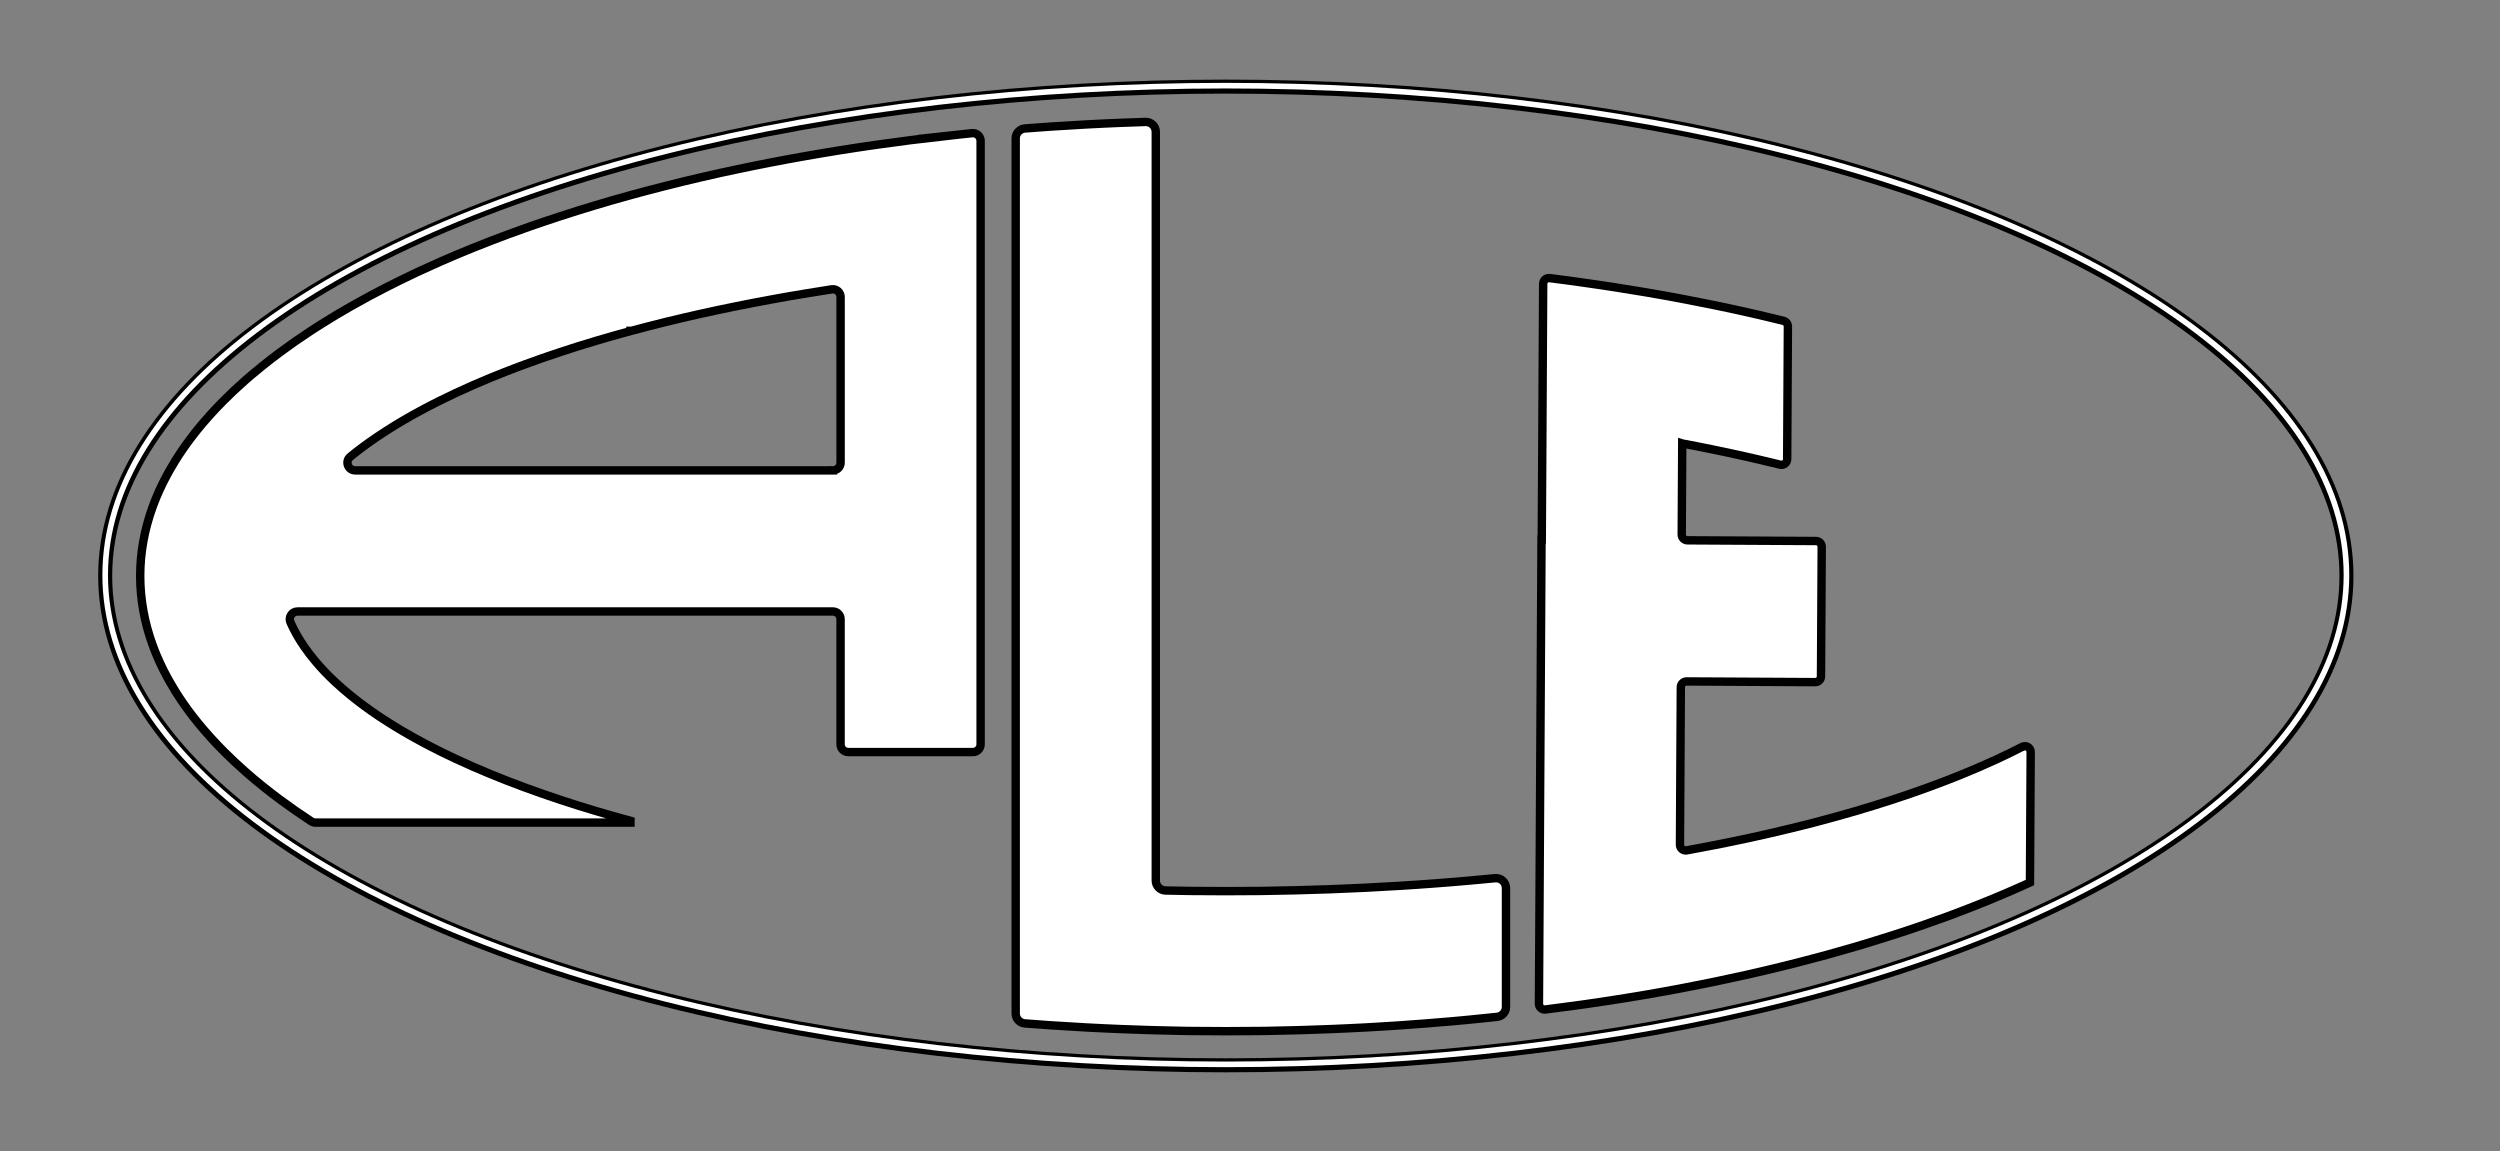 <svg viewBox="834.045 220.724 892.352 411.003" xmlns="http://www.w3.org/2000/svg" data-name="Layer 5" id="Layer_5" style="max-height: 500px" width="892.352" height="411.003">
  <rect x="834.045" y="220.724" width="892.352" height="411.003" fill="#808080" stroke="none"/>
  <defs>
    <style>
      .cls-1 {
        fill: #fff;
        stroke-width: 3px;
      }

      .cls-1, .cls-2 {
        stroke: #000;
      }

      .cls-1, .cls-2, .cls-3 {
        stroke-miterlimit: 10;
      }

      .cls-2 {
        stroke-width: 5px;
      }

      .cls-2, .cls-3 {
        fill: none;
      }

      .cls-3 {
        stroke: #fff;
        stroke-width: 2px;
      }
    </style>
  </defs>
  <path d="M1555.9,487.3c1.37-.7,2.99.3,2.98,1.84l-.26,46.58c-.15.07-.3.14-.46.21-2.58,1.18-5.19,2.34-7.86,3.48-1.39.6-2.8,1.19-4.21,1.78-.77.33-1.54.64-2.32.96-3.35,1.37-6.75,2.71-10.21,4.02-1.38.53-2.78,1.05-4.18,1.58-2.75,1-5.53,2.01-8.35,2.98-.96.34-1.93.68-2.91,1-1.03.36-2.07.71-3.13,1.06-.91.29-1.82.61-2.75.9-1.24.4-2.48.81-3.75,1.21-2.59.84-5.23,1.65-7.88,2.45-1.54.47-3.09.93-4.64,1.39-3.21.94-6.45,1.86-9.74,2.77-.92.25-1.85.51-2.78.75-2.41.66-4.86,1.29-7.31,1.92-1.42.36-2.84.72-4.28,1.08-.31.08-.62.16-.93.23-4.12,1.02-8.29,2.01-12.52,2.97-.31.08-.62.15-.93.21-2.94.65-5.91,1.31-8.89,1.92-.9.2-1.79.38-2.69.57-.93.19-1.85.38-2.78.57-3.21.65-6.47,1.29-9.73,1.91-1.54.29-3.08.57-4.63.85-2.6.48-5.24.94-7.88,1.39-.57.1-1.15.19-1.73.29-1.58.26-3.16.52-4.75.78-2,.32-4.01.64-6.03.95-2.76.42-5.54.84-8.34,1.24-1.39.19-2.78.39-4.17.57h0c-3.38.48-6.78.92-10.2,1.34h0c-1.23.15-2.31-.81-2.3-2.04l.92-165.72h.09s.5-91.27.5-91.27c0-1.23,1.09-2.18,2.32-2.03,2.32.29,4.63.59,6.92.9,1.06.15,2.12.29,3.18.44.03,0,.06.01.09.01,2.4.33,4.79.67,7.15,1.03,1.43.21,2.86.43,4.28.64.32.04.65.09.97.15.03,0,.06.01.09.01,3.67.57,7.29,1.15,10.87,1.76.51.08,1.02.18,1.53.26.03.01.06.01.09.02.99.17,1.98.34,2.97.52.2.03.4.07.59.1.73.12,1.45.25,2.17.38.19.03.39.07.58.1.18.03.35.06.53.09.4.07.81.15,1.21.23.92.17,1.83.34,2.74.51.54.1,1.08.2,1.62.3h0s.06.02.09.03c.19.03.39.07.58.1,3.28.62,6.52,1.27,9.73,1.92.7.14,1.4.29,2.09.43.03.01.06.01.09.02,1.14.23,2.27.47,3.39.71,1.43.31,2.86.62,4.27.93,1.59.35,3.17.71,4.73,1.06.01,0,0,.01.02.01.02.01.05.01.07.02.76.17,1.52.35,2.28.52,1.58.37,3.14.74,4.67,1.11.65.16,1.29.32,1.94.47.65.16,1.3.32,1.94.48.92.23,1.56,1.06,1.56,2l-.26,47.35c0,1.33-1.25,2.3-2.54,1.98-.32-.08-.65-.16-.97-.24-.65-.15-1.29-.31-1.94-.47-1.54-.37-3.1-.74-4.67-1.11-.76-.17-1.52-.35-2.28-.52-.02-.01-.05-.01-.07-.02-.01,0,0-.01-.02-.01-1.57-.35-3.15-.71-4.73-1.06-1.42-.32-2.85-.63-4.27-.93-1.12-.24-2.25-.48-3.39-.71-.03-.01-.06-.01-.09-.02-.69-.14-1.39-.29-2.09-.43-3.21-.66-6.45-1.31-9.73-1.92-.19-.03-.39-.07-.58-.1-.03-.01-.06-.01-.09-.02l-.18,32.49c0,1.13.91,2.06,2.04,2.07l45.89.25c1.13,0,2.05.93,2.04,2.07l-.26,46.26c0,1.13-.93,2.05-2.07,2.04l-45.89-.25c-1.13,0-2.06.91-2.07,2.04l-.31,56.23c0,1.29,1.16,2.26,2.43,2.03,3.39-.62,6.75-1.25,10.07-1.91,4.23-.83,8.41-1.69,12.51-2.58,4.25-.93,8.41-1.87,12.52-2.87,3.42-.81,6.8-1.65,10.12-2.51.8-.21,1.6-.42,2.39-.63,4.26-1.13,8.43-2.29,12.52-3.48,4.28-1.26,8.45-2.54,12.52-3.86,4.3-1.39,8.47-2.82,12.52-4.29.19-.06.37-.13.55-.2,4.12-1.49,8.12-3.03,11.98-4.59,4.34-1.76,8.52-3.56,12.53-5.41,1.67-.77,3.32-1.55,4.93-2.33,1.56-.76,3.09-1.53,4.6-2.3Z" class="cls-1"/>
  <path d="M1371.59,537.7v42.45c0,1.81-1.36,3.33-3.15,3.53-3.1.34-6.21.66-9.35.95-.46.05-.93.1-1.39.14-3.68.36-7.38.68-11.11.97-1.08.1-2.16.19-3.24.27-3.07.25-6.16.47-9.26.68-1.69.12-3.39.23-5.09.33-2.46.16-4.93.31-7.41.44-2.3.13-4.62.24-6.94.34-1.85.09-3.71.17-5.56.24-2.93.12-5.86.22-8.8.31-1.23.04-2.46.08-3.7.11-3.54.1-7.09.17-10.65.24-.61.01-1.23.02-1.85.02-4.15.05-8.32.08-12.5.08s-8.35-.03-12.5-.08c-.62,0-1.24-.01-1.85-.02-3.56-.07-7.11-.14-10.65-.24-1.24-.03-2.47-.07-3.7-.11-2.94-.09-5.87-.19-8.8-.31-1.85-.07-3.71-.15-5.56-.24-2.32-.11-4.64-.22-6.94-.35-4.19-.22-8.36-.48-12.5-.76-3.09-.21-6.17-.43-9.23-.67-1.85-.14-3.27-1.69-3.27-3.54v-312.36c0-1.85,1.42-3.4,3.27-3.54,3.06-.24,6.14-.46,9.23-.67,4.14-.28,8.31-.54,12.5-.76,2.31-.13,4.62-.24,6.94-.35,1.85-.09,3.71-.17,5.56-.24,2.93-.12,5.86-.22,8.8-.31.01,0,.02,0,.04,0,2-.07,3.66,1.54,3.66,3.55v267.23c0,1.93,1.54,3.51,3.47,3.55,3,.07,6.02.11,9.03.16,4.15.04,8.32.07,12.5.07s8.35-.03,12.5-.07c4.18-.06,8.35-.13,12.5-.24,4.19-.1,8.35-.22,12.5-.38,4.19-.15,8.36-.33,12.5-.54,4.19-.2,8.36-.44,12.5-.7,4.2-.26,8.37-.54,12.5-.86,4.2-.31,8.37-.66,12.5-1.03,2.88-.25,5.75-.52,8.61-.8,2.09-.21,3.89,1.43,3.89,3.53Z" class="cls-1"/>
  <path d="M1171.59,269.26c-4.2.47-8.37.97-12.5,1.49-4.2.54-8.36,1.1-12.5,1.69-4.2.6-8.37,1.23-12.5,1.89-4.13.66-8.22,1.34-12.27,2.06-.08.01-.16.02-.23.04-.1.01-.2.03-.29.05-4.11.72-8.18,1.48-12.21,2.26-4.21.82-8.38,1.66-12.5,2.54-1.31.28-2.6.56-3.9.84-.43.08-.85.18-1.28.27-2.46.54-4.9,1.1-7.32,1.66-4.22.98-8.38,1.99-12.5,3.04-1.99.5-3.96,1.01-5.92,1.53-.23.06-.45.12-.68.18-.35.09-.71.19-1.06.28-1.62.43-3.24.87-4.84,1.31-4.23,1.16-8.39,2.36-12.5,3.59-4.23,1.27-8.4,2.57-12.5,3.91-2.05.66-4.08,1.34-6.09,2.02-1.35.46-2.7.92-4.04,1.39-.17.06-.34.12-.51.18-.62.22-1.24.43-1.86.66-4.24,1.5-8.41,3.04-12.5,4.62-4.26,1.65-8.43,3.33-12.5,5.05-1.55.66-3.09,1.32-4.61,1.99l-.42.18c-2.53,1.11-5.02,2.23-7.47,3.37-.63.29-1.26.59-1.88.88-3.62,1.7-7.17,3.44-10.62,5.22-1.96,1-3.88,2.01-5.78,3.03-.12.06-.24.12-.35.19-2.16,1.16-4.28,2.34-6.37,3.53-3.49,1.99-6.87,4.02-10.14,6.08-.79.5-1.58,1-2.36,1.5-.53.34-1.06.68-1.58,1.02-3.8,2.49-7.44,5.03-10.92,7.61-2.25,1.67-4.44,3.36-6.55,5.07-1.29,1.03-2.55,2.08-3.79,3.13-.73.62-1.45,1.24-2.16,1.87-2.81,2.46-5.47,4.97-7.97,7.5-1.58,1.58-3.08,3.17-4.53,4.78-.94,1.03-1.85,2.07-2.73,3.11-1.35,1.59-2.64,3.19-3.86,4.8-2.15,2.81-4.12,5.65-5.91,8.53-.7,1.14-1.38,2.27-2.02,3.42-.3.52-.59,1.04-.87,1.57-1.98,3.66-3.67,7.36-5.05,11.11-.85,2.3-1.58,4.61-2.19,6.94-.49,1.84-.9,3.7-1.23,5.56-.76,4.13-1.14,8.29-1.14,12.5s.39,8.5,1.17,12.68c.34,1.89.76,3.77,1.26,5.64.62,2.3,1.35,4.59,2.19,6.86,1.41,3.78,3.12,7.51,5.13,11.19.27.5.55,1,.85,1.5.6,1.08,1.24,2.15,1.9,3.22,1.91,3.07,4.02,6.1,6.34,9.09,1.18,1.52,2.4,3.02,3.68,4.52.8.95,1.63,1.89,2.48,2.82,1.62,1.8,3.31,3.58,5.09,5.35,2.34,2.34,4.81,4.66,7.41,6.94,1.01.9,2.04,1.79,3.09,2.67,1.15.97,2.33,1.93,3.53,2.89,1.9,1.52,3.86,3.03,5.88,4.52,3.52,2.62,7.22,5.19,11.07,7.71.45.29.98.45,1.52.45h112.41v-.64c-4.25-1.15-8.42-2.34-12.5-3.55-4.27-1.28-8.44-2.59-12.5-3.93-4.28-1.42-8.45-2.87-12.5-4.36-.18-.07-.37-.13-.55-.2-4.11-1.51-8.09-3.07-11.95-4.66-4.33-1.78-8.5-3.61-12.5-5.48-1.67-.78-3.31-1.57-4.92-2.36-2.6-1.29-5.13-2.59-7.58-3.92-4.43-2.39-8.61-4.85-12.5-7.37-.73-.46-1.44-.93-2.15-1.4-3.72-2.49-7.18-5.03-10.35-7.62-1.9-1.54-3.69-3.11-5.39-4.69-2.63-2.44-5-4.93-7.11-7.45-1.47-1.73-2.8-3.48-4.01-5.24-1.94-2.83-3.57-5.71-4.86-8.63-.81-1.82.53-3.87,2.52-3.87h191.09c1.52,0,2.75,1.23,2.75,2.75v44.68c0,1.52,1.23,2.75,2.75,2.75h44.49c1.52,0,2.75-1.23,2.75-2.75v-215.41c0-1.63-1.41-2.91-3.03-2.75-3.17.32-6.33.65-9.47,1ZM1131.34,388.62h-170.52c-2.59,0-3.74-3.25-1.73-4.88h0c2.94-2.41,6.12-4.76,9.54-7.07.97-.66,1.95-1.31,2.96-1.95,3.89-2.52,8.06-4.97,12.5-7.37,2.1-1.14,4.27-2.26,6.49-3.37,1.96-.98,3.96-1.95,6.01-2.91,4-1.87,8.17-3.7,12.5-5.49,3.39-1.39,6.88-2.76,10.46-4.1.68-.25,1.35-.5,2.04-.75,4.05-1.5,8.22-2.95,12.5-4.36,4.06-1.35,8.23-2.65,12.5-3.93,4.08-1.21,8.24-2.4,12.5-3.55v-.09h.34c3.98-1.07,8.03-2.11,12.16-3.13,4.1-1,8.26-1.98,12.5-2.93,4.1-.91,8.27-1.8,12.5-2.65,4.11-.83,8.28-1.64,12.5-2.41,1.85-.35,3.7-.68,5.57-1.01.18-.03.35-.06.53-.09.19-.03.39-.07.58-.1,1.93-.34,3.87-.66,5.82-.98,3.09-.52,6.19-1.02,9.33-1.5,1.67-.25,3.17,1.04,3.17,2.73v59.14c0,1.52-1.23,2.75-2.75,2.75Z" class="cls-1"/>
  <ellipse ry="174.67" rx="400" cy="426.31" cx="1271.59" class="cls-2"/>
  <ellipse ry="174.67" rx="400" cy="425.97" cx="1271.59" class="cls-3"/>
</svg>